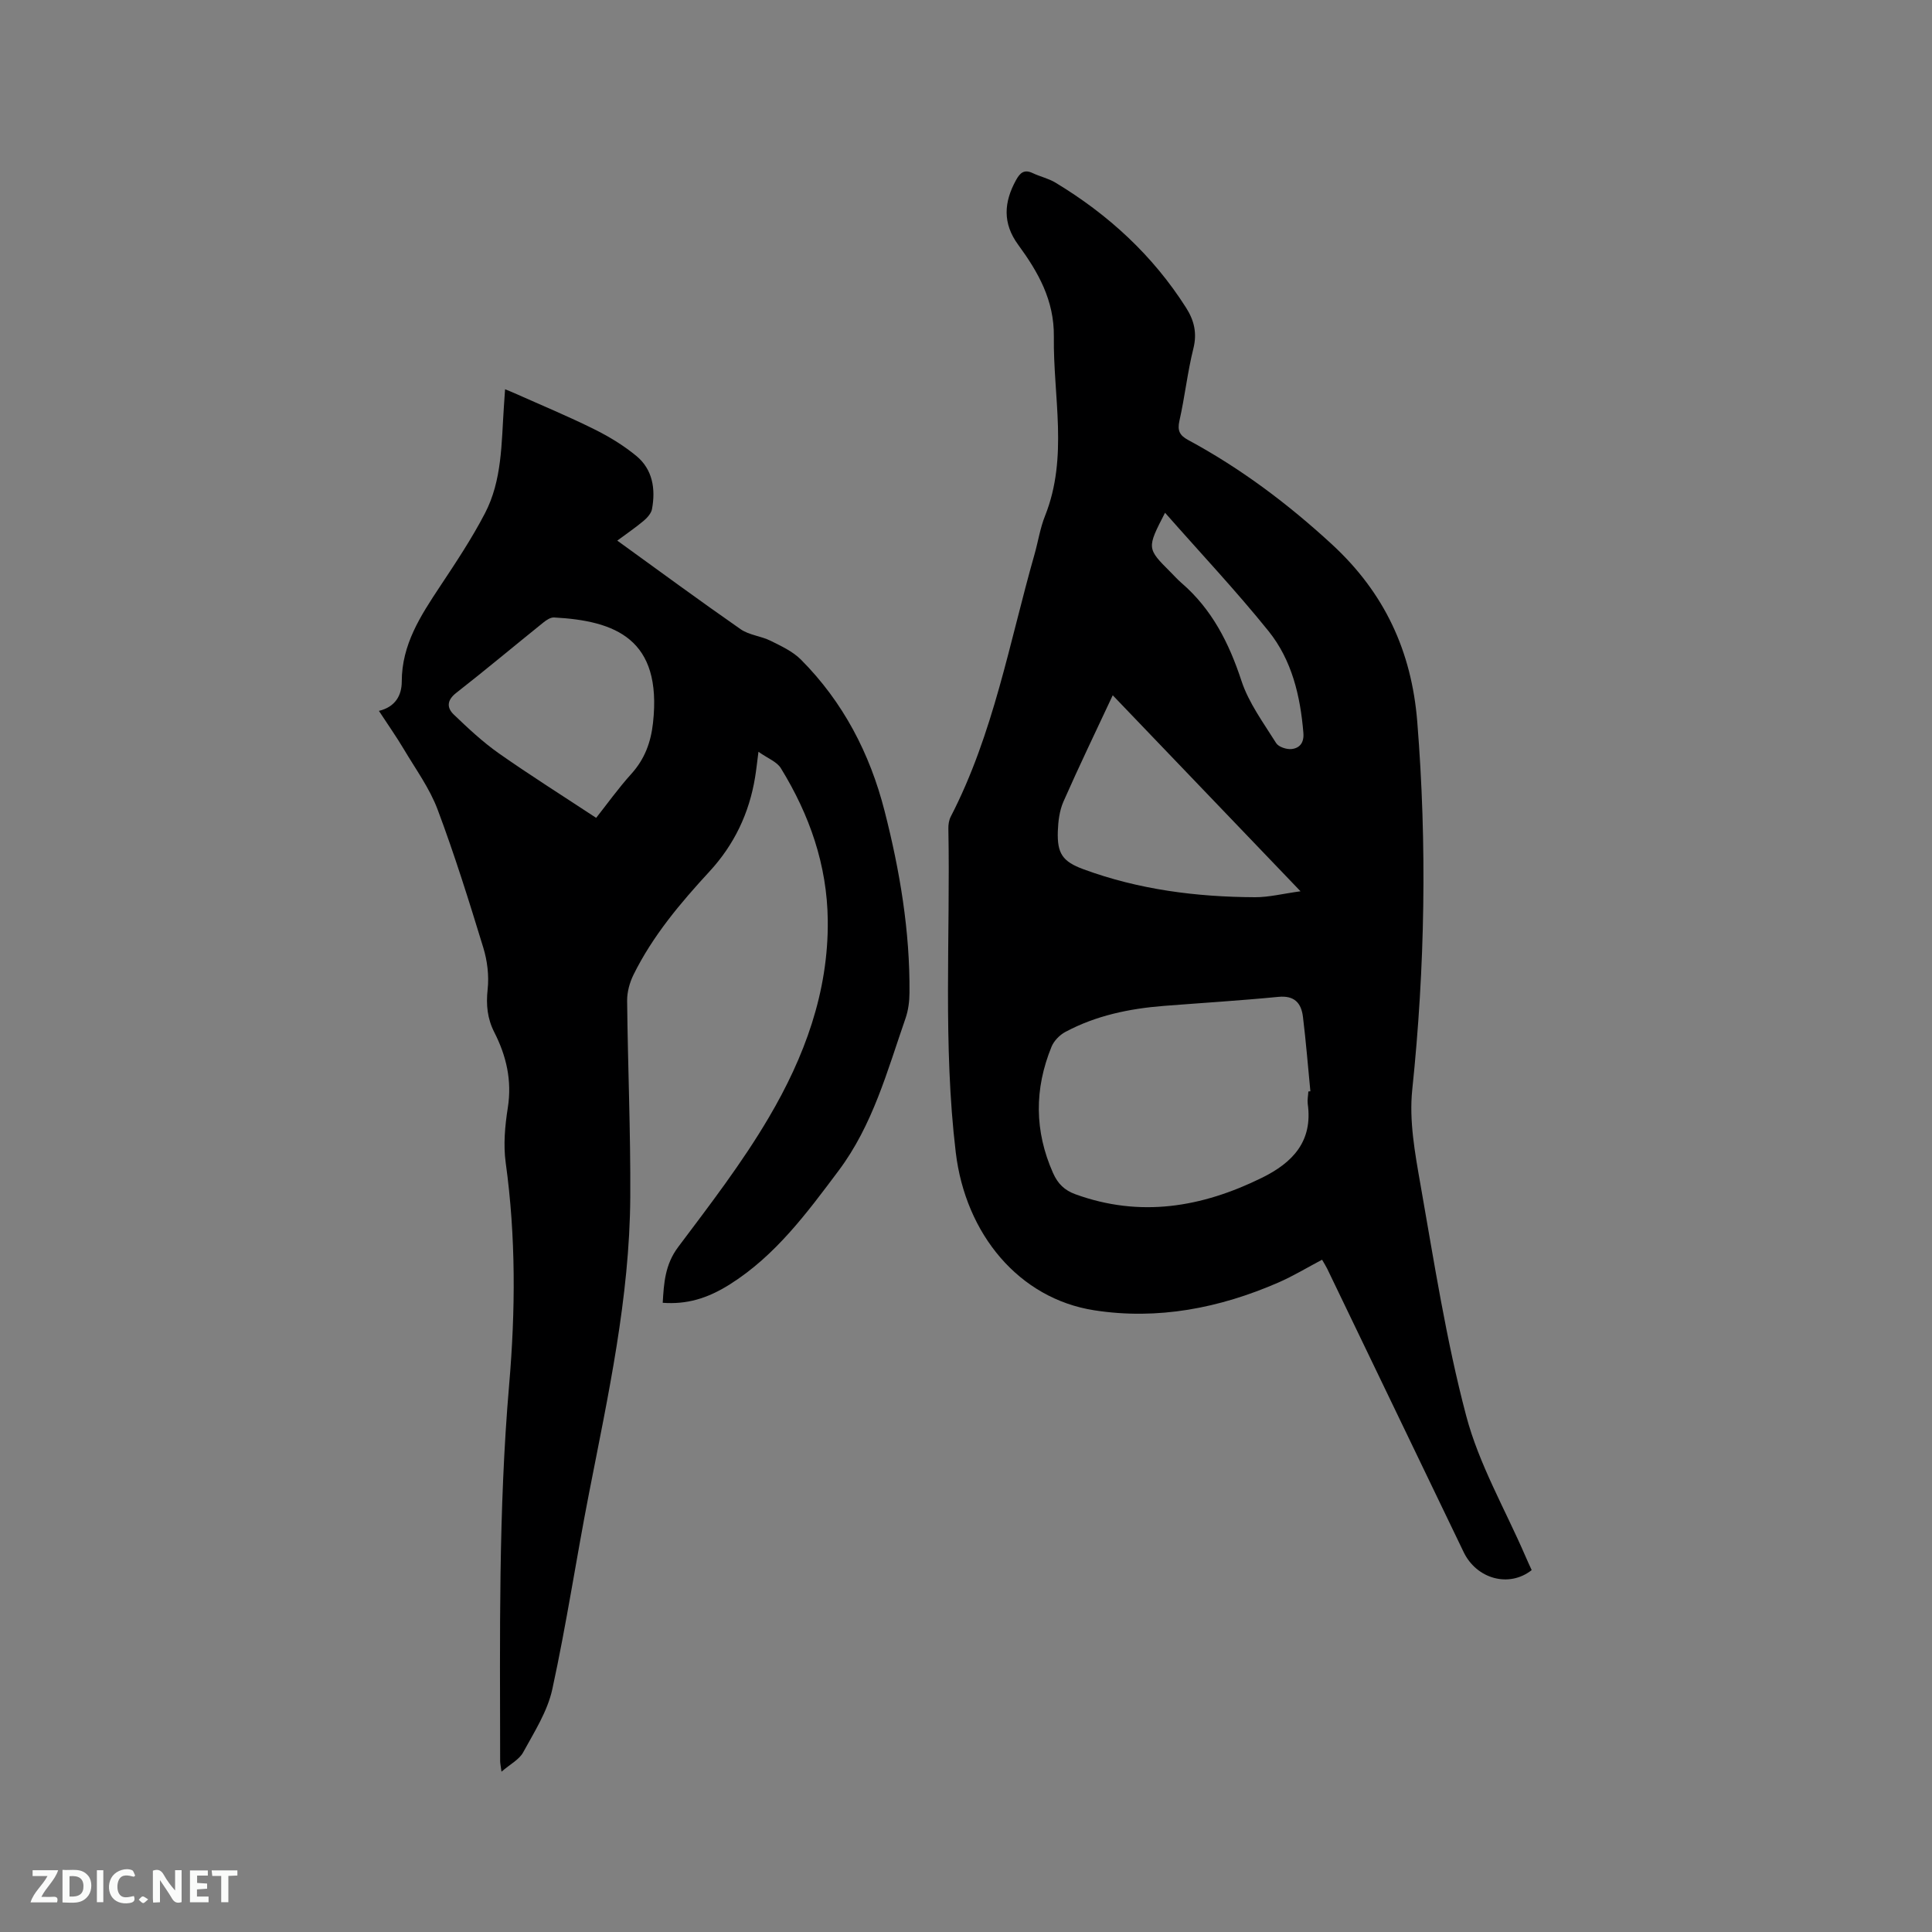 <svg enable-background="new 0 0 400 400" viewBox="0 0 400 400" xmlns="http://www.w3.org/2000/svg"><rect x="0" y="0" width="400" height="400" fill="#808080" stroke="none"/><path d="m317.12 325.07c-4.69 3.72-11.42 1.83-14.09-3.73-9.41-19.55-18.83-39.1-28.24-58.65-.27-.55-.6-1.07-1.07-1.88-3.09 1.63-5.98 3.39-9.06 4.73-12.18 5.3-24.95 7.79-38.12 5.74-15.58-2.43-26.64-15.76-28.66-32.69-2.67-22.31-1.11-44.7-1.53-67.04-.02-.82.12-1.75.49-2.47 8.85-17.13 12.14-36.03 17.35-54.33.75-2.65 1.16-5.42 2.18-7.96 4.85-12.18 1.66-24.68 1.82-37.07.09-7.57-3.25-13.39-7.39-19.05-3.25-4.44-2.97-8.79-.45-13.37.85-1.54 1.7-2.3 3.48-1.45 1.52.72 3.24 1.09 4.67 1.95 10.96 6.61 20.17 15.06 27.07 25.92 1.65 2.59 2.31 5.22 1.51 8.42-1.23 4.92-1.77 10.01-2.89 14.97-.46 2.05.04 3.03 1.81 3.99 10.87 5.86 20.61 13.18 29.73 21.57 10.92 10.05 16.53 22.15 17.7 36.77 2.04 25.44 1.61 50.79-1.04 76.18-.67 6.4.56 13.12 1.69 19.56 2.83 16.05 5.32 32.23 9.48 47.95 2.64 10 8.02 19.28 12.18 28.88.44 1.05.94 2.09 1.38 3.06zm-46.24-99.09c.14-.01.28-.03.42-.04-.5-5.14-.91-10.3-1.54-15.43-.35-2.84-1.76-4.45-5.09-4.12-7.89.77-15.8 1.25-23.71 1.87-7.12.56-14.04 1.99-20.39 5.39-1.18.63-2.36 1.84-2.86 3.06-3.57 8.74-3.56 17.45.32 26.17 1 2.24 2.39 3.56 4.6 4.37 13.42 4.88 26.18 2.73 38.63-3.4 6.41-3.15 10.58-7.57 9.49-15.33-.1-.83.09-1.69.13-2.54zm-40.5-82.03c-3.57 7.63-7.01 14.76-10.2 22-.83 1.88-1.1 4.1-1.17 6.18-.15 4.58.98 6.25 5.31 7.84 11.46 4.22 23.4 5.74 35.53 5.79 2.87.01 5.74-.73 9.41-1.23-13.28-13.85-25.86-26.99-38.88-40.58zm10.83-37.79c-3.79 7.36-3.79 7.36 1.13 12.28.75.75 1.46 1.55 2.26 2.24 6.31 5.44 9.85 12.42 12.43 20.28 1.51 4.59 4.57 8.71 7.18 12.89.5.8 2.18 1.35 3.22 1.23 1.66-.2 2.59-1.3 2.42-3.35-.63-7.65-2.38-15.05-7.2-21.05-6.69-8.31-14.03-16.1-21.44-24.52z" fill="#000001"/><path d="m103.83 366.81c-.16-1.23-.28-1.72-.28-2.21-.03-25.97-.37-51.94 1.86-77.87 1.32-15.34 1.41-30.68-.71-46.01-.51-3.72-.15-7.66.44-11.4.88-5.61-.3-10.7-2.8-15.6-1.44-2.83-1.73-5.67-1.38-8.87.31-2.83-.06-5.92-.9-8.65-2.94-9.61-5.94-19.23-9.47-28.63-1.65-4.38-4.52-8.31-6.94-12.39-1.56-2.63-3.33-5.13-5.2-8 3.4-.81 4.73-3.22 4.73-6.07 0-7.68 3.91-13.64 7.91-19.68 3.27-4.93 6.57-9.89 9.3-15.13 3.58-6.85 3.42-14.54 3.93-22.04.08-1.13.15-2.25.25-3.67.82.34 1.39.56 1.94.81 5.49 2.45 11.06 4.76 16.44 7.43 3.1 1.53 6.13 3.37 8.79 5.56 3.39 2.8 4.02 6.83 3.25 11.01-.17.89-.98 1.8-1.73 2.43-1.68 1.41-3.51 2.65-5.46 4.1 8.68 6.27 17.04 12.43 25.55 18.35 1.76 1.22 4.21 1.4 6.18 2.38 2.21 1.1 4.6 2.2 6.3 3.91 8.73 8.77 14.27 19.42 17.31 31.33 3.16 12.34 5.27 24.87 5.16 37.67-.01 1.76-.25 3.61-.82 5.26-3.78 10.88-6.77 22.1-13.86 31.55-6.56 8.75-13.04 17.55-22.49 23.52-4.77 3.01-9.02 4.18-13.92 3.83.24-4.08.47-7.91 3.2-11.55 6.54-8.71 13.23-17.41 18.74-26.77 7.37-12.5 12.4-25.99 12.23-40.89-.13-11.45-3.79-21.84-9.71-31.47-.83-1.35-2.72-2.04-4.64-3.4-.29 2.25-.45 3.78-.7 5.29-1.21 7.41-4.31 13.92-9.4 19.45-6.05 6.56-11.79 13.36-15.77 21.42-.8 1.63-1.34 3.59-1.32 5.39.14 13.56.73 27.13.65 40.69-.13 20.78-4.58 40.99-8.54 61.27-2.64 13.5-4.67 27.14-7.6 40.57-1 4.6-3.74 8.87-6.05 13.1-.82 1.49-2.69 2.43-4.47 3.98zm19.6-197.48c2.15-2.72 4.55-6.08 7.3-9.13 2.76-3.06 4.03-6.53 4.47-10.55 1.92-17.39-7.81-21.13-20.49-21.81-.72-.04-1.58.53-2.21 1.04-6.03 4.85-11.96 9.82-18.05 14.58-1.96 1.53-1.96 3.08-.5 4.48 2.95 2.83 5.97 5.66 9.3 8.01 6.45 4.53 13.14 8.74 20.18 13.38z" fill="#000001"/><g fill="#fafbfa"><path d="m37.59 393.81c-.92.31-1.52.05-2-.78-.7-1.2-1.52-2.34-2.47-3.78v4.59c-.55.03-.95.05-1.41.07-.03-.37-.06-.64-.06-.91 0-1.91 0-3.81 0-5.7 1.13-.41 1.77-.03 2.29.91.62 1.11 1.38 2.14 2.31 3.19v-4.2h1.35v6.61z"/><path d="m12.94 393.88v-6.75c1.9.19 3.93-.54 5.37 1.29.8 1.01.78 2.88.03 3.97-1.37 1.97-3.4 1.51-5.4 1.49m1.45-1.22c2.04.12 2.92-.58 2.89-2.21-.03-1.51-.98-2.19-2.89-2z"/><path d="m11.81 393.87h-5.49c.68-2.18 2.47-3.48 3.51-5.45h-3.08v-1.21h5.29c-.71 2.13-2.44 3.48-3.47 5.51.86 0 1.63.04 2.39-.01.79-.05 1.14.21.85 1.16"/><path d="m39.33 393.86v-6.61h3.7v1.07h-2.22v1.52c.68.04 1.34.09 2.07.13v1.07c-.72.05-1.38.09-2.1.14v1.48h2.4v1.19h-3.85z"/><path d="m27.71 388.56c-1.15-.3-2.46-.61-3.1.64-.37.73-.41 1.93-.06 2.67.63 1.35 1.99.93 3.17.68.35.94-.01 1.32-.93 1.46-1.62.25-3.05-.27-3.76-1.48-.73-1.24-.6-3.03.31-4.17.88-1.11 2.71-1.7 4-1.16.32.13.44.74.65 1.12-.1.08-.19.16-.28.24"/><path d="m49.15 387.24v1.07c-.59.02-1.17.05-1.87.08v5.44h-1.48v-5.44h-1.85c-.05-.4-.08-.73-.13-1.15z"/><path d="m20.06 387.21h1.33v6.62h-1.33z"/><path d="m30.68 393.25c-.49.38-.8.79-1.05.76-.32-.05-.6-.45-.9-.7.26-.24.51-.64.8-.67.29-.04.62.3 1.15.61"/></g></svg>